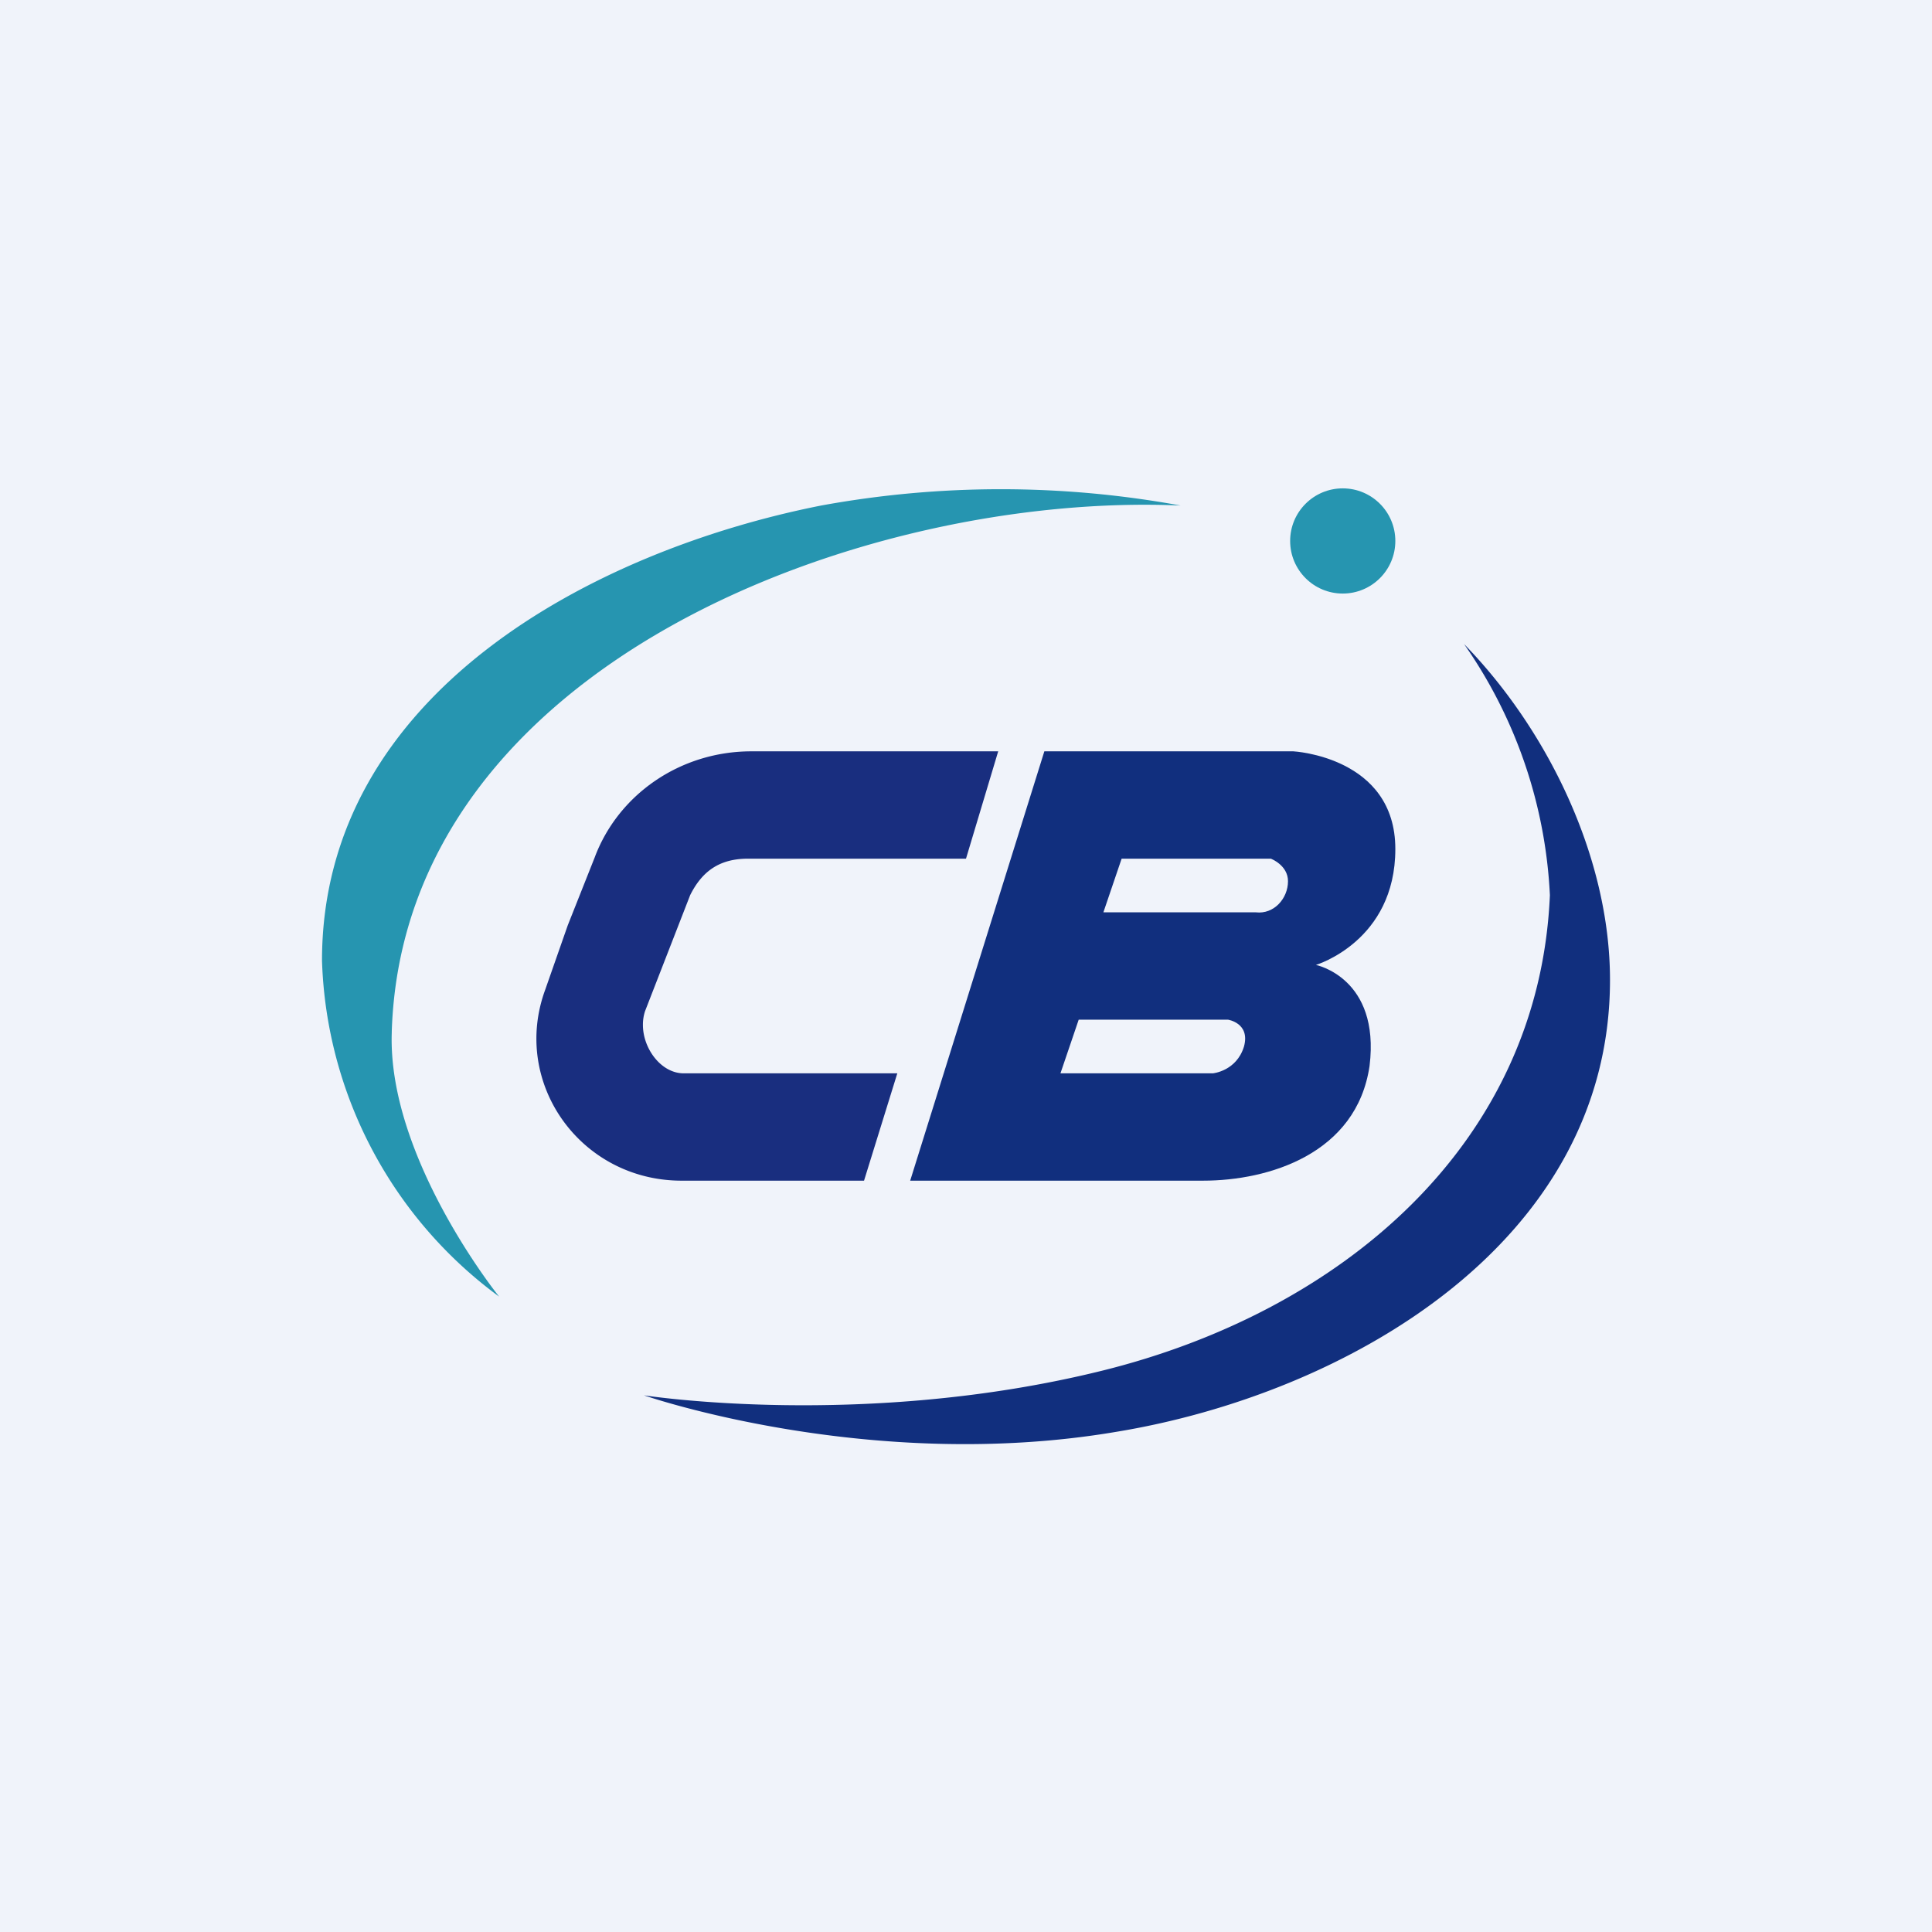 <!-- by TradingView --><svg xmlns="http://www.w3.org/2000/svg" width="18" height="18"><path fill="#F0F3FA" d="M0 0h18v18H0z"/><path d="M14.44 8.34a4.45 4.45 0 00-.8-2.34c.78.8 1.36 1.99 1.36 3.13 0 2.46-2.47 3.86-4.6 4.21C8.1 13.73 6 13 6 13s2.05.32 4.27-.23c2.22-.55 4.07-2.1 4.17-4.43z" fill="#112F7E"/><path d="M3.65 9.62c-.04 1.17 1 2.46 1 2.46A4.04 4.04 0 013 8.95c0-2.49 2.53-3.82 4.65-4.24a9.3 9.3 0 013.35 0c-2.92-.13-7.24 1.46-7.35 4.9z" fill="#2695B0"/><path fill-rule="evenodd" d="M8.48 11l1.25-4h2.32s.95.05.95.91-.74 1.08-.74 1.08.6.12.5.94c-.12.82-.94 1.07-1.55 1.07H8.48zm1.8-2.5l.17-.5h1.39s.16.06.16.21c0 .16-.13.31-.3.29h-1.43zm-.23 1l-.17.5h1.42s.22-.02.29-.25c.06-.22-.15-.25-.15-.25h-1.39z" fill="#112F7E"/><circle cx="12.51" cy="5.04" r=".49" fill="#2695B0"/><path d="M6.99 7H9.3L9 8H6.97c-.27 0-.43.12-.54.34l-.42 1.08a.4.4 0 00-.02.13c0 .22.17.45.38.45h1.99l-.31 1h-1.7c-.94 0-1.59-.91-1.27-1.78l.21-.6.25-.63C5.76 7.4 6.34 7 7 7z" fill="#192E7F"/></svg>